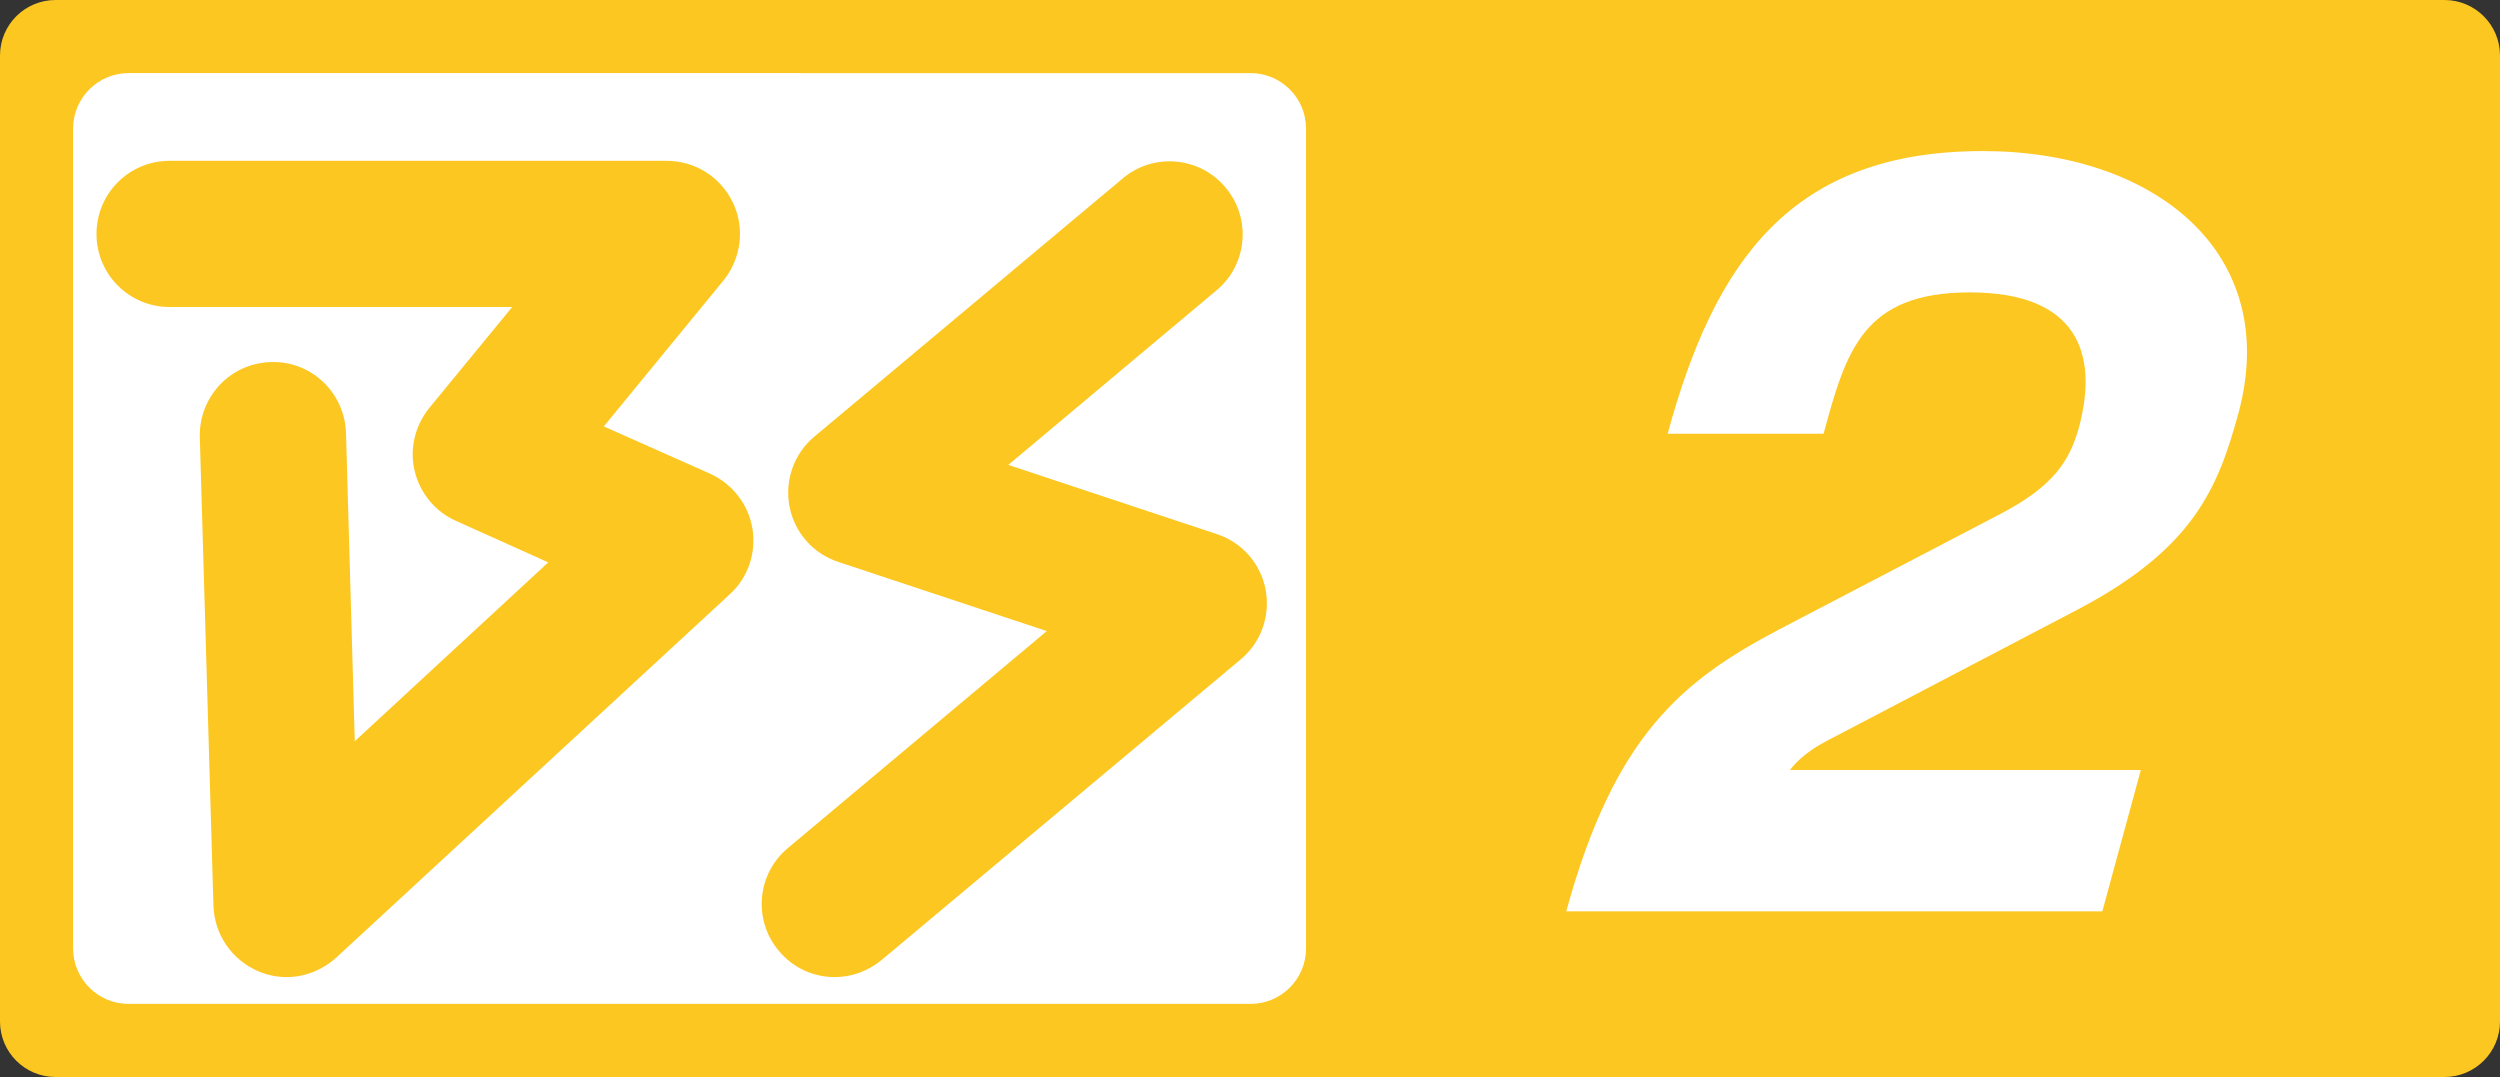 <?xml version="1.0" encoding="utf-8"?>
<!-- Generator: Adobe Illustrator 23.0.3, SVG Export Plug-In . SVG Version: 6.00 Build 0)  -->
<svg version="1.1" id="Layer_1" xmlns="http://www.w3.org/2000/svg" xmlns:xlink="http://www.w3.org/1999/xlink" x="0px" y="0px"
	 viewBox="0 0 513 221" style="enable-background:new 0 0 513 221;" xml:space="preserve">
<rect x="0" y="0" width="513" height="221" fill="#333333" stroke="none"/>
<style type="text/css">
	.st0{fill:#FCC721;}
	.st1{fill:#FFFFFF;}
</style>
<path class="st0" d="M11.4,221h490.2c6.3,0,11.4-5.1,11.4-11.4V11.4C513,5.1,507.9,0,501.6,0H11.4C5.1,0,0,5.1,0,11.4v198.2
	C0,215.9,5.1,221,11.4,221z"/>
<path class="st1" d="M26.4,206h230.2c6.3,0,11.4-5.1,11.4-11.4V26.4c0-6.3-5.1-11.4-11.4-11.4H26.4C20.1,15,15,20.1,15,26.4v168.2
	C15,200.9,20.1,206,26.4,206z"/>
<path class="st0" d="M58.8,200.5c-2,0-3.9-0.4-5.8-1.2c-5.4-2.3-9-7.5-9.2-13.4L41,89.7c-0.2-8.3,6.3-15.2,14.6-15.4
	C63.8,74,70.7,80.5,71,88.8l1.8,63.3l39.7-36.7l-18.9-8.5c-4.3-1.9-7.4-5.7-8.5-10.2c-1.1-4.5,0-9.3,3-13L105.1,63H34.8
	c-8.3,0-15-6.7-15-15s6.7-15,15-15h102c5.8,0,11.1,3.3,13.6,8.6c2.5,5.2,1.7,11.4-1.9,15.9l-24.6,30l21.8,9.7
	c4.6,2.1,7.9,6.3,8.7,11.3c0.8,5-0.9,10-4.6,13.4L69,196.5C66.1,199.1,62.5,200.5,58.8,200.5z"/>
<path class="st0" d="M171.3,200.5c-4.3,0-8.5-1.8-11.5-5.4c-5.3-6.3-4.5-15.8,1.9-21.1l53.1-44.5l-42.8-14.2c-5.2-1.7-9-6.1-10-11.4
	c-1-5.3,0.9-10.8,5.1-14.3l63.3-53c6.3-5.3,15.8-4.5,21.1,1.9c5.3,6.3,4.5,15.8-1.9,21.1l-42.7,35.8l42.8,14.2
	c5.2,1.7,9,6.1,10,11.4s-0.9,10.8-5.1,14.3L180.9,197C178.1,199.3,174.7,200.5,171.3,200.5z"/>
<path class="st1" d="M406.9,31c-39.2,0-55,22.4-64.7,58h32c4.6-16.9,8-29,30-29c22,0,26.5,12.4,22.4,27.7c-1.9,6.9-5.3,12.1-16,17.7
	L365,129.2c-19.7,10.4-33.7,21.6-43.6,57.8h110l7.9-29h-72c1.6-2.1,4.1-4.2,7.8-6.1l51.2-26.8c23.8-12.5,28.8-24.9,33-40.2
	C468.3,51.8,442,31,406.9,31z"/>
</svg>
